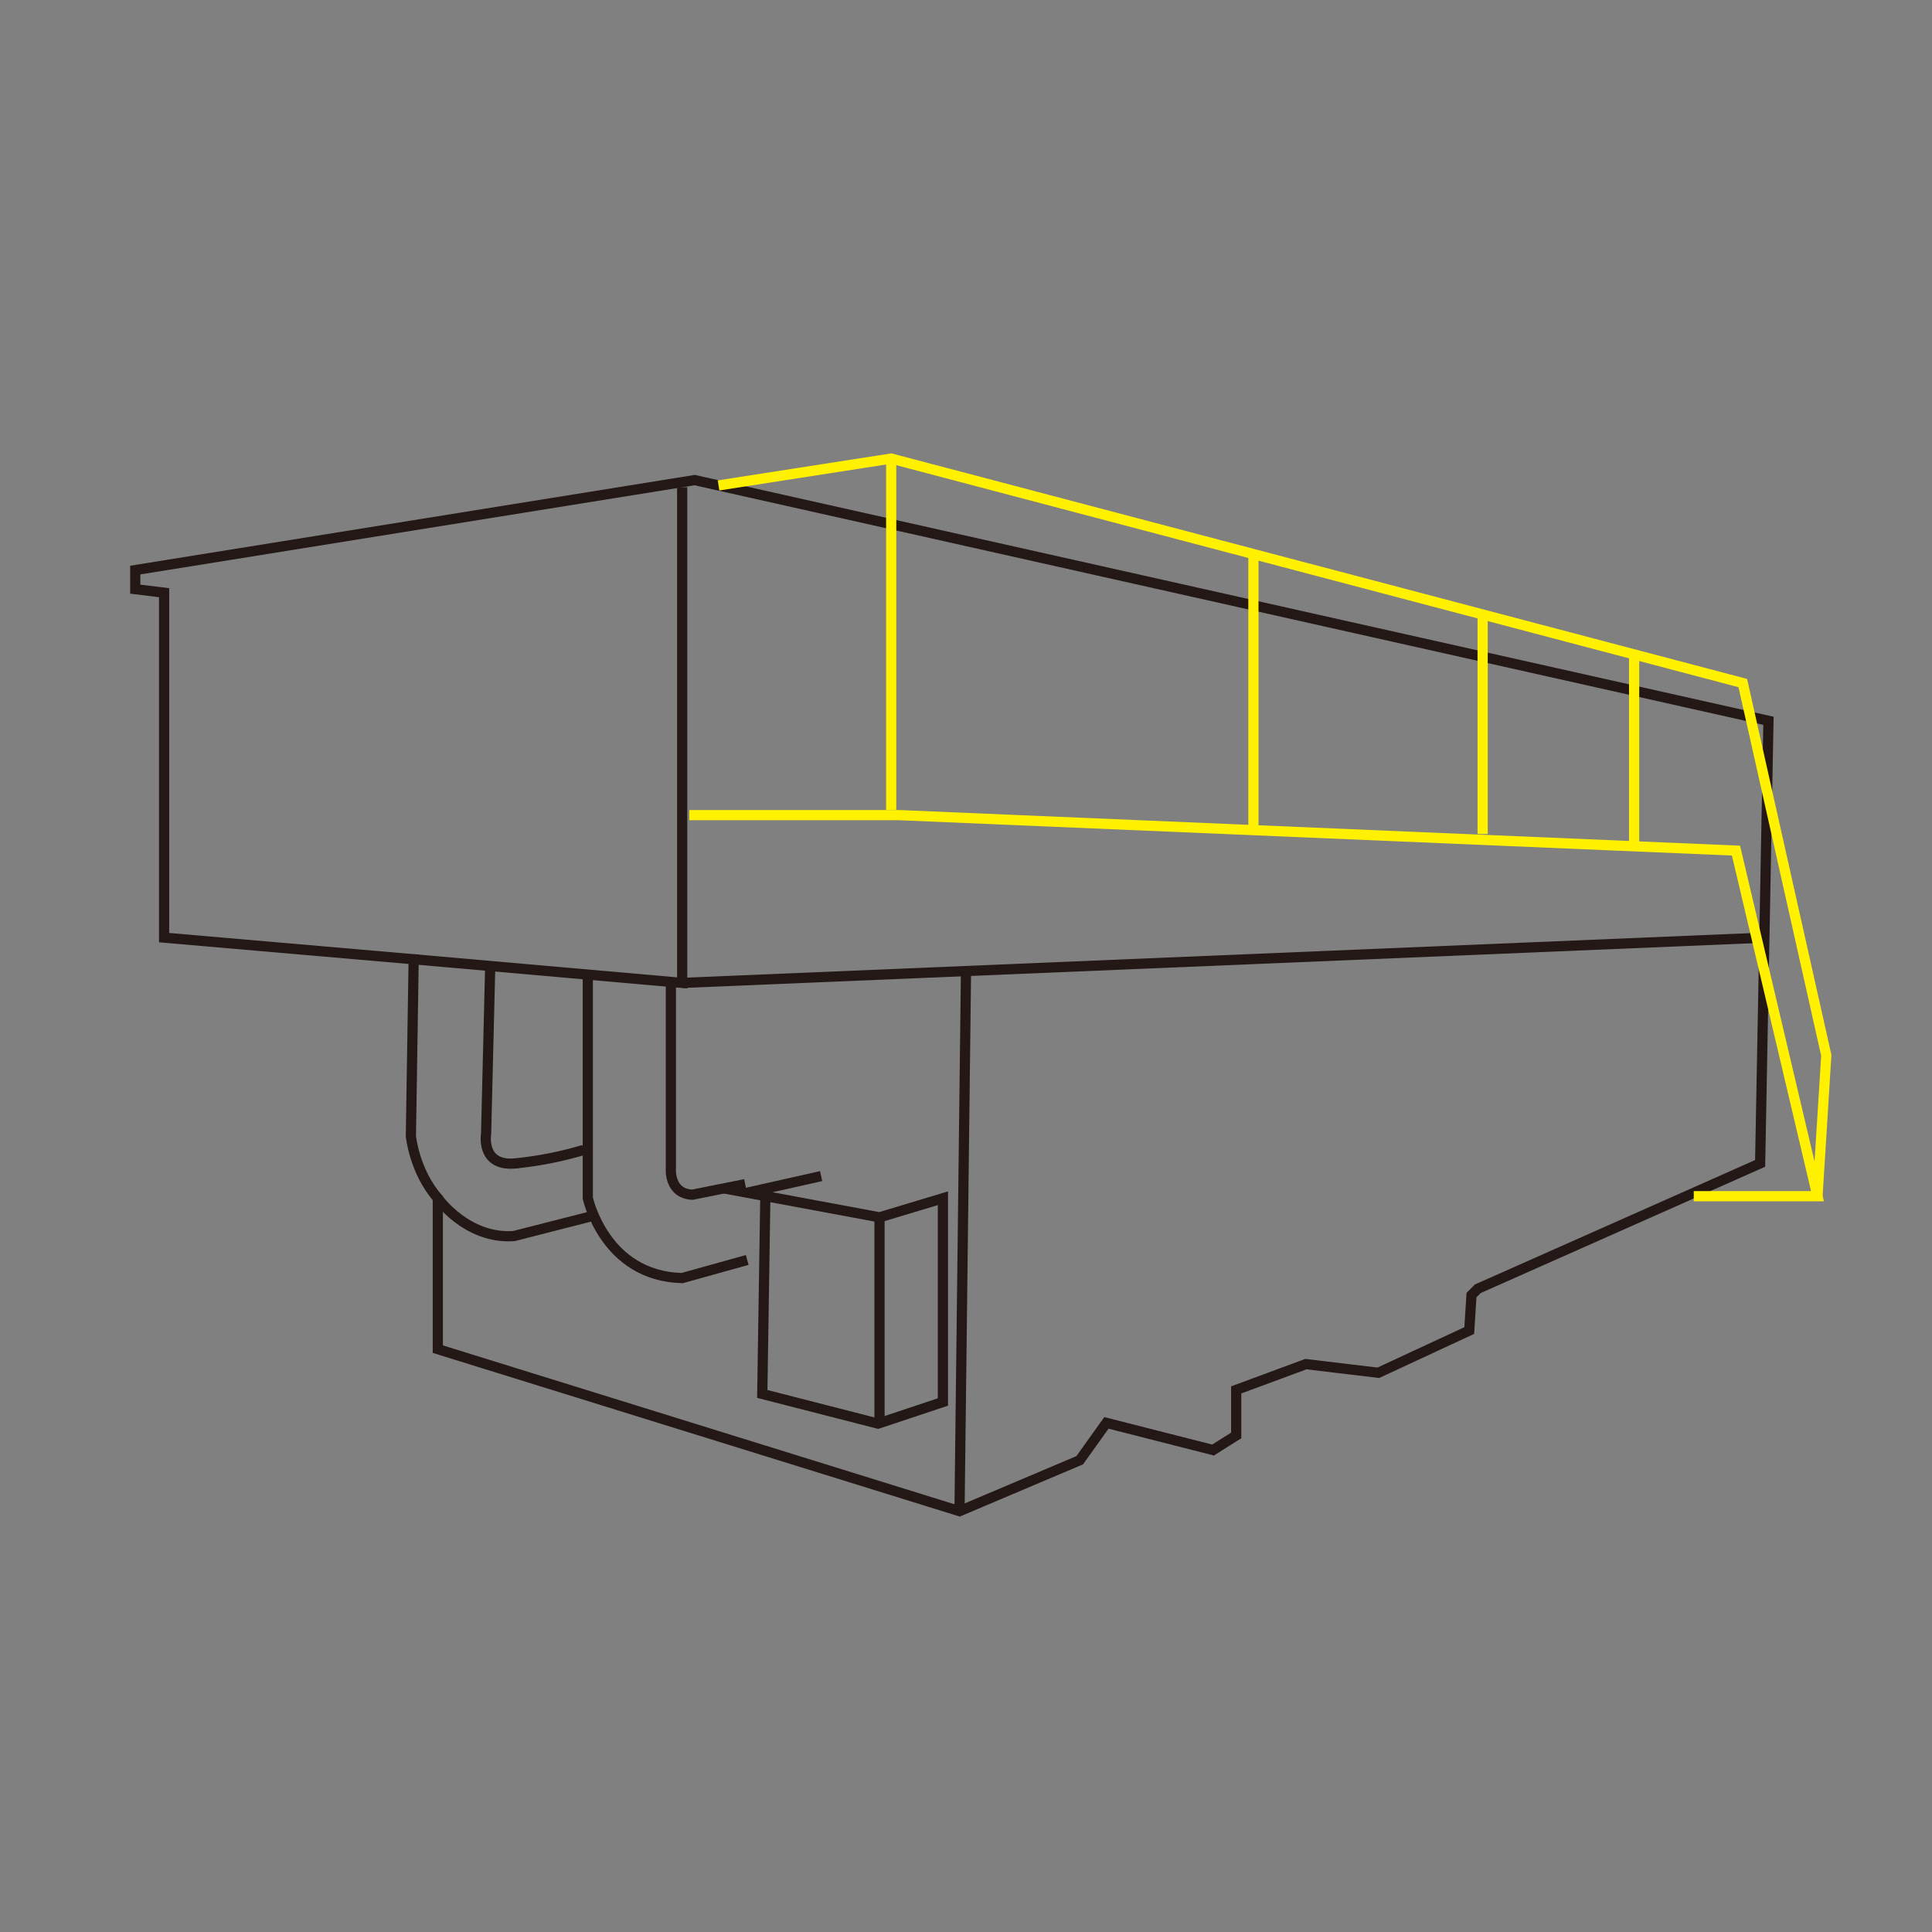 <svg id="图层_17" data-name="图层 17" xmlns="http://www.w3.org/2000/svg" viewBox="0 0 568.94 568.94"><rect x="0" y="0" width="568.94" height="568.94" fill="#808080" stroke="none"/><defs><style>.cls-1,.cls-2{fill:none;stroke-width:3px;}.cls-1,.cls-3{stroke:#231815;}.cls-1,.cls-2,.cls-3{stroke-miterlimit:10;}.cls-2{stroke:#fff100;}.cls-3{fill:#e60012;opacity:0;}</style></defs><title>wscl</title><path class="cls-1" d="M38.94,266.06v5.61l8.5,1.05V374.3l73.49,6.37-.82,52.07s1,10.37,7.93,18.3v44.44l153.63,47.71,35.4-15,7.86-11,31.4,8,6.82-4.3V507.48l20.52-7.59L405,502.44,431.78,490l.66-10.44,1.89-1.89,1.78-.78,81.33-36.11,2.45-130.34L203.67,239.56Z" transform="translate(0.89 -98.18)"/><polyline class="cls-1" points="200.89 143.49 200.89 289.45 121.81 282.49"/><path class="cls-1" d="M200.89,387.63" transform="translate(0.89 -98.18)"/><line class="cls-1" x1="200.89" y1="289.45" x2="519.58" y2="276.12"/><path class="cls-1" d="M143.47,382.65l-1.21,49.42s-1.63,9.49,8.3,8.74a107.42,107.42,0,0,0,20.44-4" transform="translate(0.89 -98.18)"/><path class="cls-1" d="M172.21,385.18V451s4.94,23,27.79,23.55l19.15-5.33" transform="translate(0.89 -98.18)"/><path class="cls-1" d="M196.67,387.63v54.59S196,449.67,203,450l15.56-3.11" transform="translate(0.89 -98.18)"/><path class="cls-1" d="M128,451s8.52,12.15,22.44,11.18l23.49-6" transform="translate(0.89 -98.18)"/><polyline class="cls-1" points="241.81 346.34 220.04 351.23 259 358.48 277.67 352.86 277.67 412.86 258.56 419.23 224.48 410.49 225.37 352.86"/><line class="cls-1" x1="259" y1="358.48" x2="259" y2="419.23"/><line class="cls-1" x1="284.47" y1="285.95" x2="282.56" y2="445"/><polyline class="cls-2" points="203 240.04 264.78 240.04 511.22 250.49 535.22 352.26 498.78 352.26"/><polyline class="cls-2" points="211.6 142.95 262.44 135.04 513.22 201.15 537.81 310.78 535.22 352.26"/><line class="cls-2" x1="262.44" y1="135.04" x2="262.44" y2="238.49"/><line class="cls-2" x1="369.11" y1="163.16" x2="369.11" y2="244.41"/><line class="cls-2" x1="436.61" y1="180.96" x2="436.61" y2="245.6"/><line class="cls-2" x1="481.22" y1="192.72" x2="481.22" y2="248.04"/><rect class="cls-3" x="0.5" y="0.5" width="567.94" height="567.94"/></svg>